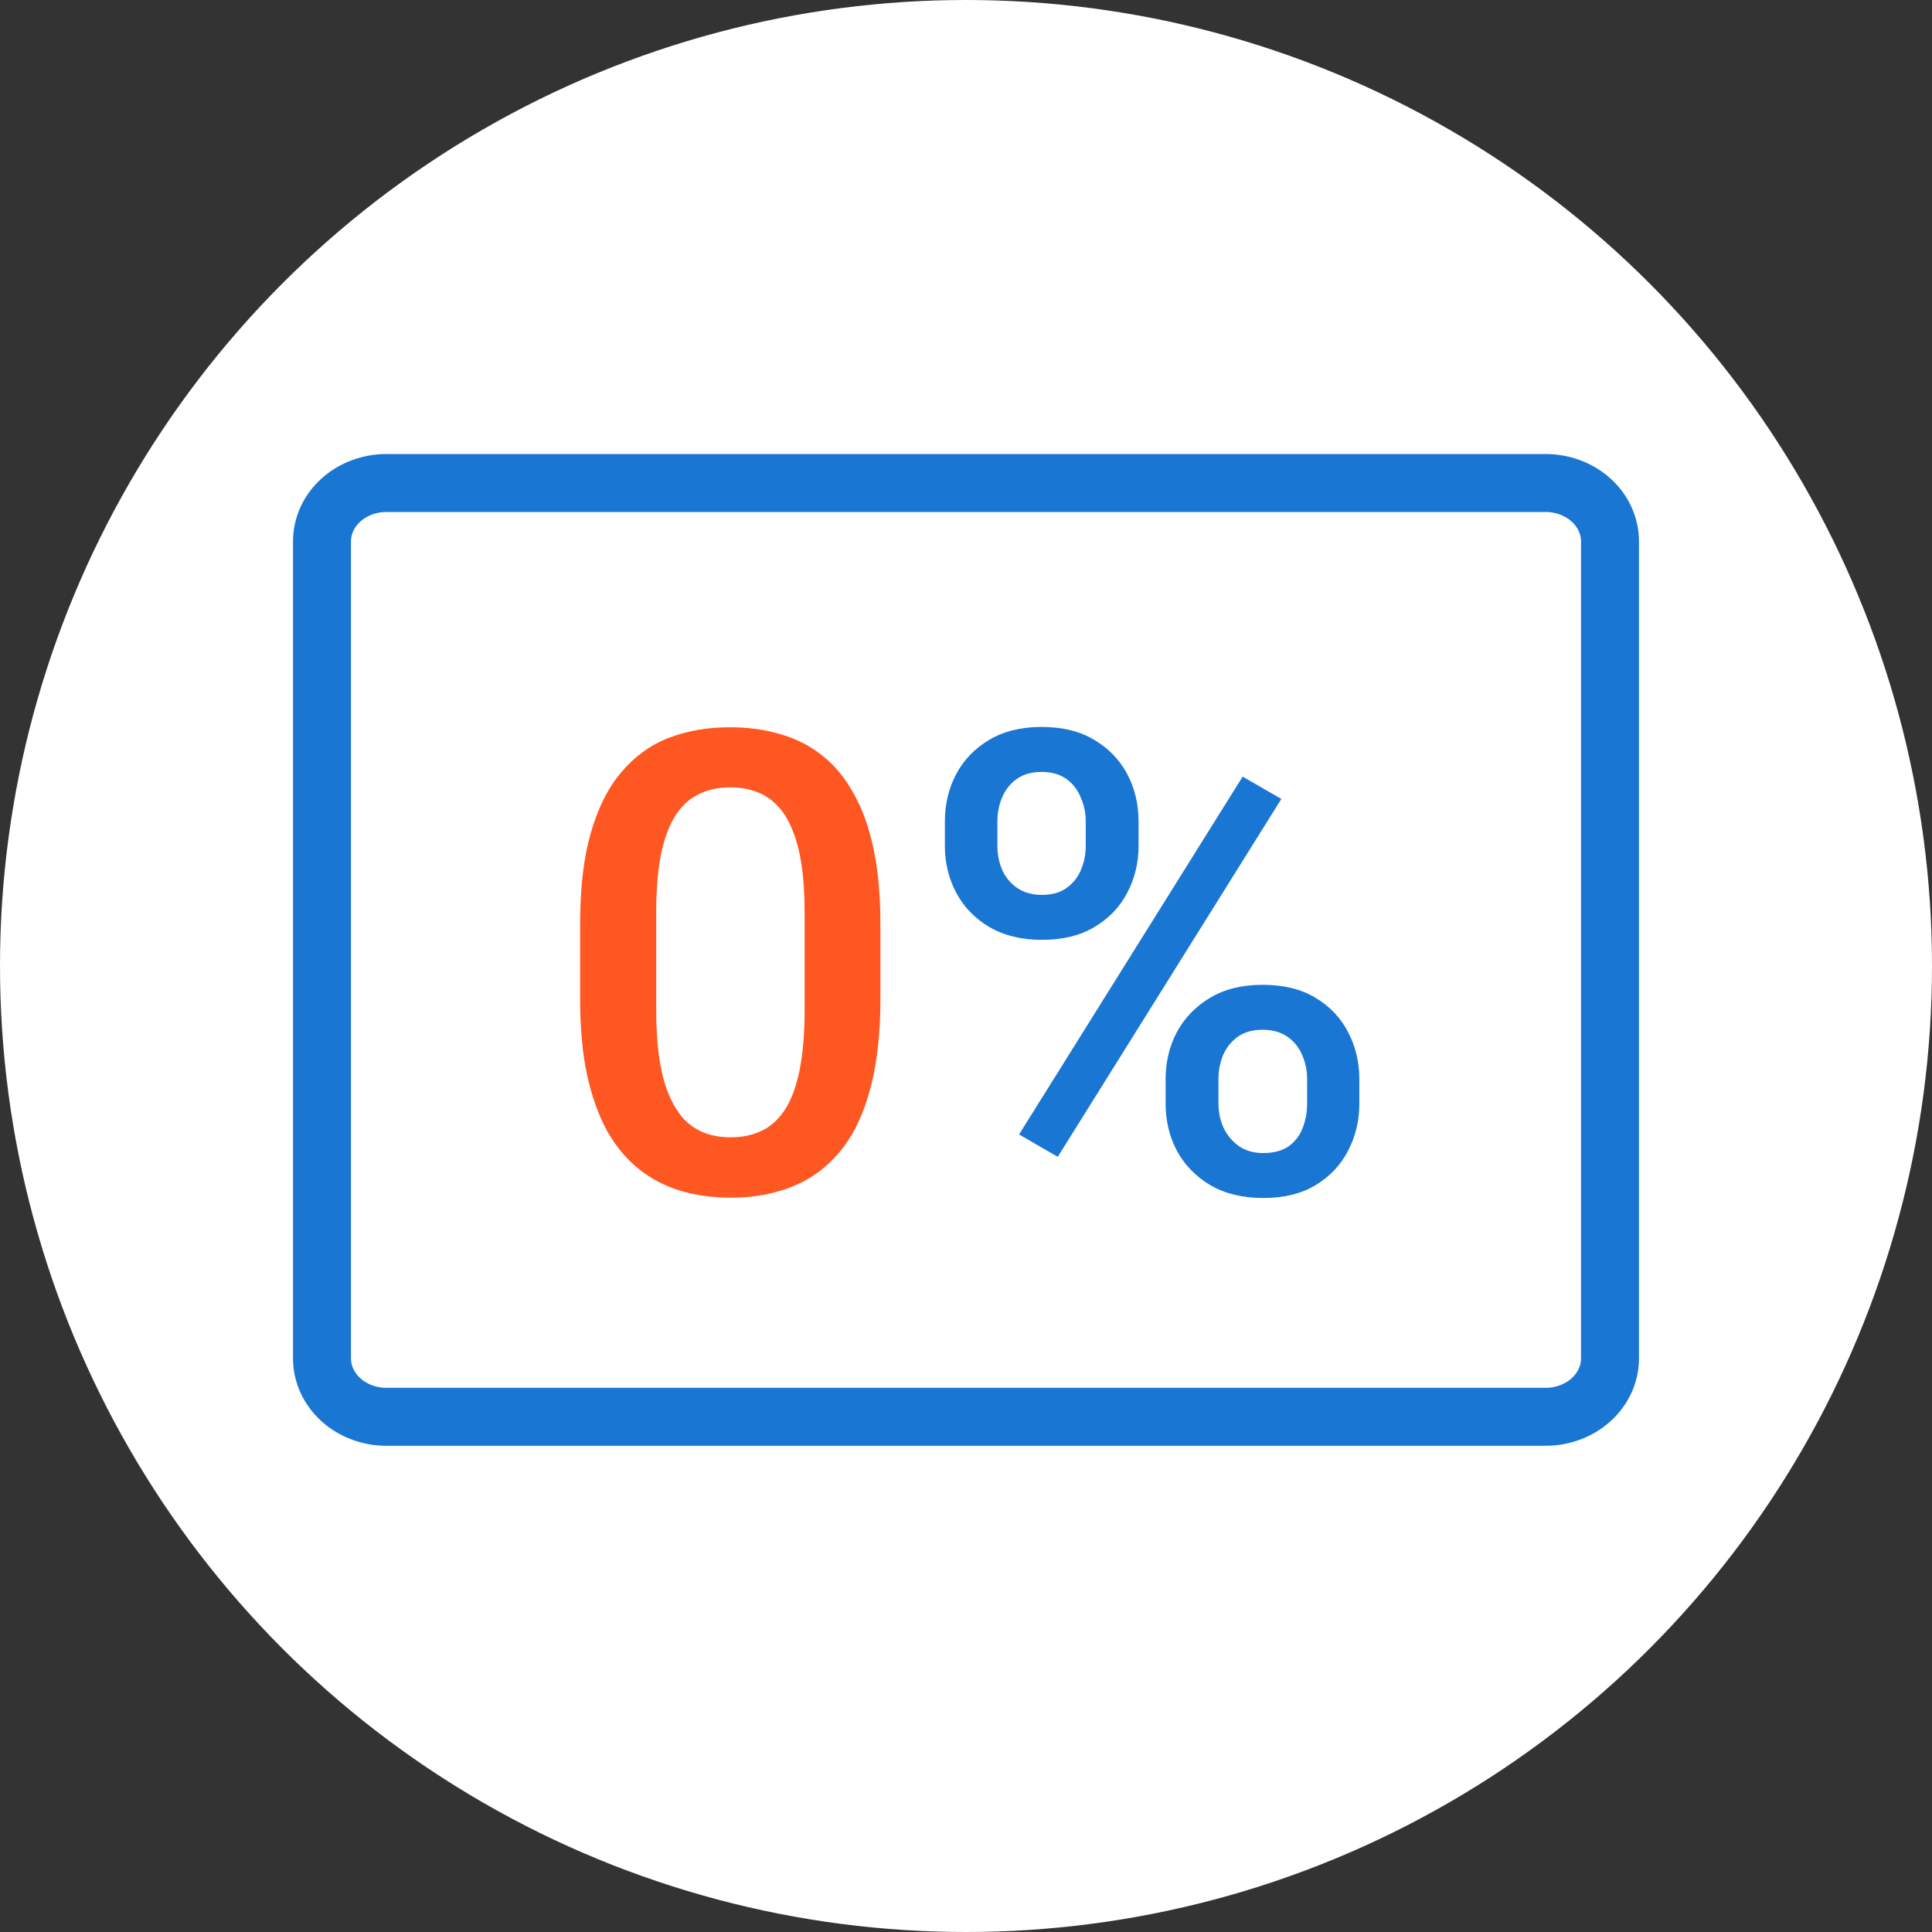 <?xml version="1.0" encoding="UTF-8"?> <svg xmlns="http://www.w3.org/2000/svg" width="60" height="60" viewBox="0 0 60 60" fill="none"><rect x="0" y="0" width="60" height="60" fill="#333333" stroke="none"/> <circle cx="30" cy="30" r="30" fill="white"></circle> <path d="M27.342 28.699V31.023C27.342 32.137 27.231 33.087 27.01 33.875C26.795 34.656 26.482 35.291 26.072 35.779C25.662 36.268 25.171 36.626 24.598 36.853C24.031 37.081 23.396 37.195 22.693 37.195C22.134 37.195 21.613 37.124 21.131 36.98C20.656 36.837 20.226 36.613 19.842 36.307C19.458 36.001 19.129 35.607 18.855 35.125C18.588 34.637 18.38 34.054 18.23 33.377C18.087 32.7 18.016 31.915 18.016 31.023V28.699C18.016 27.579 18.126 26.635 18.348 25.867C18.569 25.092 18.885 24.464 19.295 23.982C19.705 23.494 20.193 23.139 20.76 22.918C21.333 22.697 21.971 22.586 22.674 22.586C23.24 22.586 23.761 22.658 24.236 22.801C24.718 22.938 25.148 23.156 25.525 23.455C25.91 23.755 26.235 24.145 26.502 24.627C26.775 25.102 26.984 25.678 27.127 26.355C27.27 27.026 27.342 27.807 27.342 28.699ZM24.988 31.355V28.348C24.988 27.781 24.956 27.283 24.891 26.854C24.826 26.417 24.728 26.049 24.598 25.75C24.474 25.444 24.318 25.197 24.129 25.008C23.94 24.812 23.725 24.672 23.484 24.588C23.244 24.497 22.973 24.451 22.674 24.451C22.309 24.451 21.984 24.523 21.697 24.666C21.411 24.803 21.17 25.024 20.975 25.33C20.779 25.636 20.63 26.04 20.525 26.541C20.428 27.036 20.379 27.638 20.379 28.348V31.355C20.379 31.928 20.412 32.433 20.477 32.869C20.542 33.305 20.639 33.68 20.77 33.992C20.9 34.298 21.056 34.552 21.238 34.754C21.427 34.949 21.642 35.092 21.883 35.184C22.13 35.275 22.4 35.32 22.693 35.32C23.064 35.32 23.393 35.249 23.68 35.105C23.966 34.962 24.207 34.734 24.402 34.422C24.598 34.103 24.744 33.69 24.842 33.182C24.939 32.674 24.988 32.065 24.988 31.355Z" fill="#FF5722"></path> <path d="M29.344 26.268V25.516C29.344 24.975 29.461 24.484 29.695 24.041C29.93 23.598 30.271 23.244 30.721 22.977C31.17 22.71 31.71 22.576 32.342 22.576C32.993 22.576 33.54 22.71 33.982 22.977C34.432 23.244 34.773 23.598 35.008 24.041C35.242 24.484 35.359 24.975 35.359 25.516V26.268C35.359 26.795 35.242 27.28 35.008 27.723C34.78 28.165 34.441 28.52 33.992 28.787C33.55 29.054 33.006 29.188 32.361 29.188C31.723 29.188 31.176 29.054 30.721 28.787C30.271 28.52 29.93 28.165 29.695 27.723C29.461 27.28 29.344 26.795 29.344 26.268ZM30.975 25.516V26.268C30.975 26.528 31.023 26.775 31.121 27.01C31.225 27.244 31.381 27.433 31.59 27.576C31.798 27.719 32.055 27.791 32.361 27.791C32.674 27.791 32.928 27.719 33.123 27.576C33.325 27.433 33.475 27.244 33.572 27.01C33.67 26.775 33.719 26.528 33.719 26.268V25.516C33.719 25.249 33.667 24.998 33.562 24.764C33.465 24.523 33.315 24.331 33.113 24.188C32.911 24.044 32.654 23.973 32.342 23.973C32.042 23.973 31.788 24.044 31.58 24.188C31.378 24.331 31.225 24.523 31.121 24.764C31.023 24.998 30.975 25.249 30.975 25.516ZM36.199 34.275V33.514C36.199 32.98 36.316 32.492 36.551 32.049C36.792 31.606 37.137 31.251 37.586 30.984C38.035 30.717 38.575 30.584 39.207 30.584C39.858 30.584 40.405 30.717 40.848 30.984C41.297 31.251 41.635 31.606 41.863 32.049C42.098 32.492 42.215 32.98 42.215 33.514V34.275C42.215 34.809 42.098 35.297 41.863 35.74C41.635 36.183 41.3 36.538 40.857 36.805C40.415 37.072 39.874 37.205 39.236 37.205C38.592 37.205 38.042 37.072 37.586 36.805C37.137 36.538 36.792 36.183 36.551 35.74C36.316 35.297 36.199 34.809 36.199 34.275ZM37.84 33.514V34.275C37.84 34.536 37.892 34.783 37.996 35.018C38.107 35.252 38.266 35.444 38.475 35.594C38.683 35.737 38.934 35.809 39.227 35.809C39.559 35.809 39.825 35.737 40.027 35.594C40.229 35.444 40.372 35.255 40.457 35.027C40.548 34.793 40.594 34.542 40.594 34.275V33.514C40.594 33.247 40.542 32.996 40.438 32.762C40.34 32.527 40.187 32.339 39.978 32.195C39.777 32.052 39.52 31.98 39.207 31.98C38.901 31.98 38.647 32.052 38.445 32.195C38.243 32.339 38.09 32.527 37.986 32.762C37.889 32.996 37.84 33.247 37.84 33.514ZM39.793 24.812L32.85 35.926L31.648 35.232L38.592 24.119L39.793 24.812Z" fill="#1976D3"></path> <path d="M10 16.812L10 42.188C10 42.668 10.211 43.129 10.586 43.469C10.961 43.809 11.47 44 12 44H48C48.53 44 49.039 43.809 49.414 43.469C49.789 43.129 50 42.668 50 42.188V16.812C50 16.332 49.789 15.871 49.414 15.531C49.039 15.191 48.53 15 48 15L12 15C11.47 15 10.961 15.191 10.586 15.531C10.211 15.871 10 16.332 10 16.812Z" stroke="#1976D3" stroke-width="1.8" stroke-linecap="round" stroke-linejoin="round"></path> </svg> 